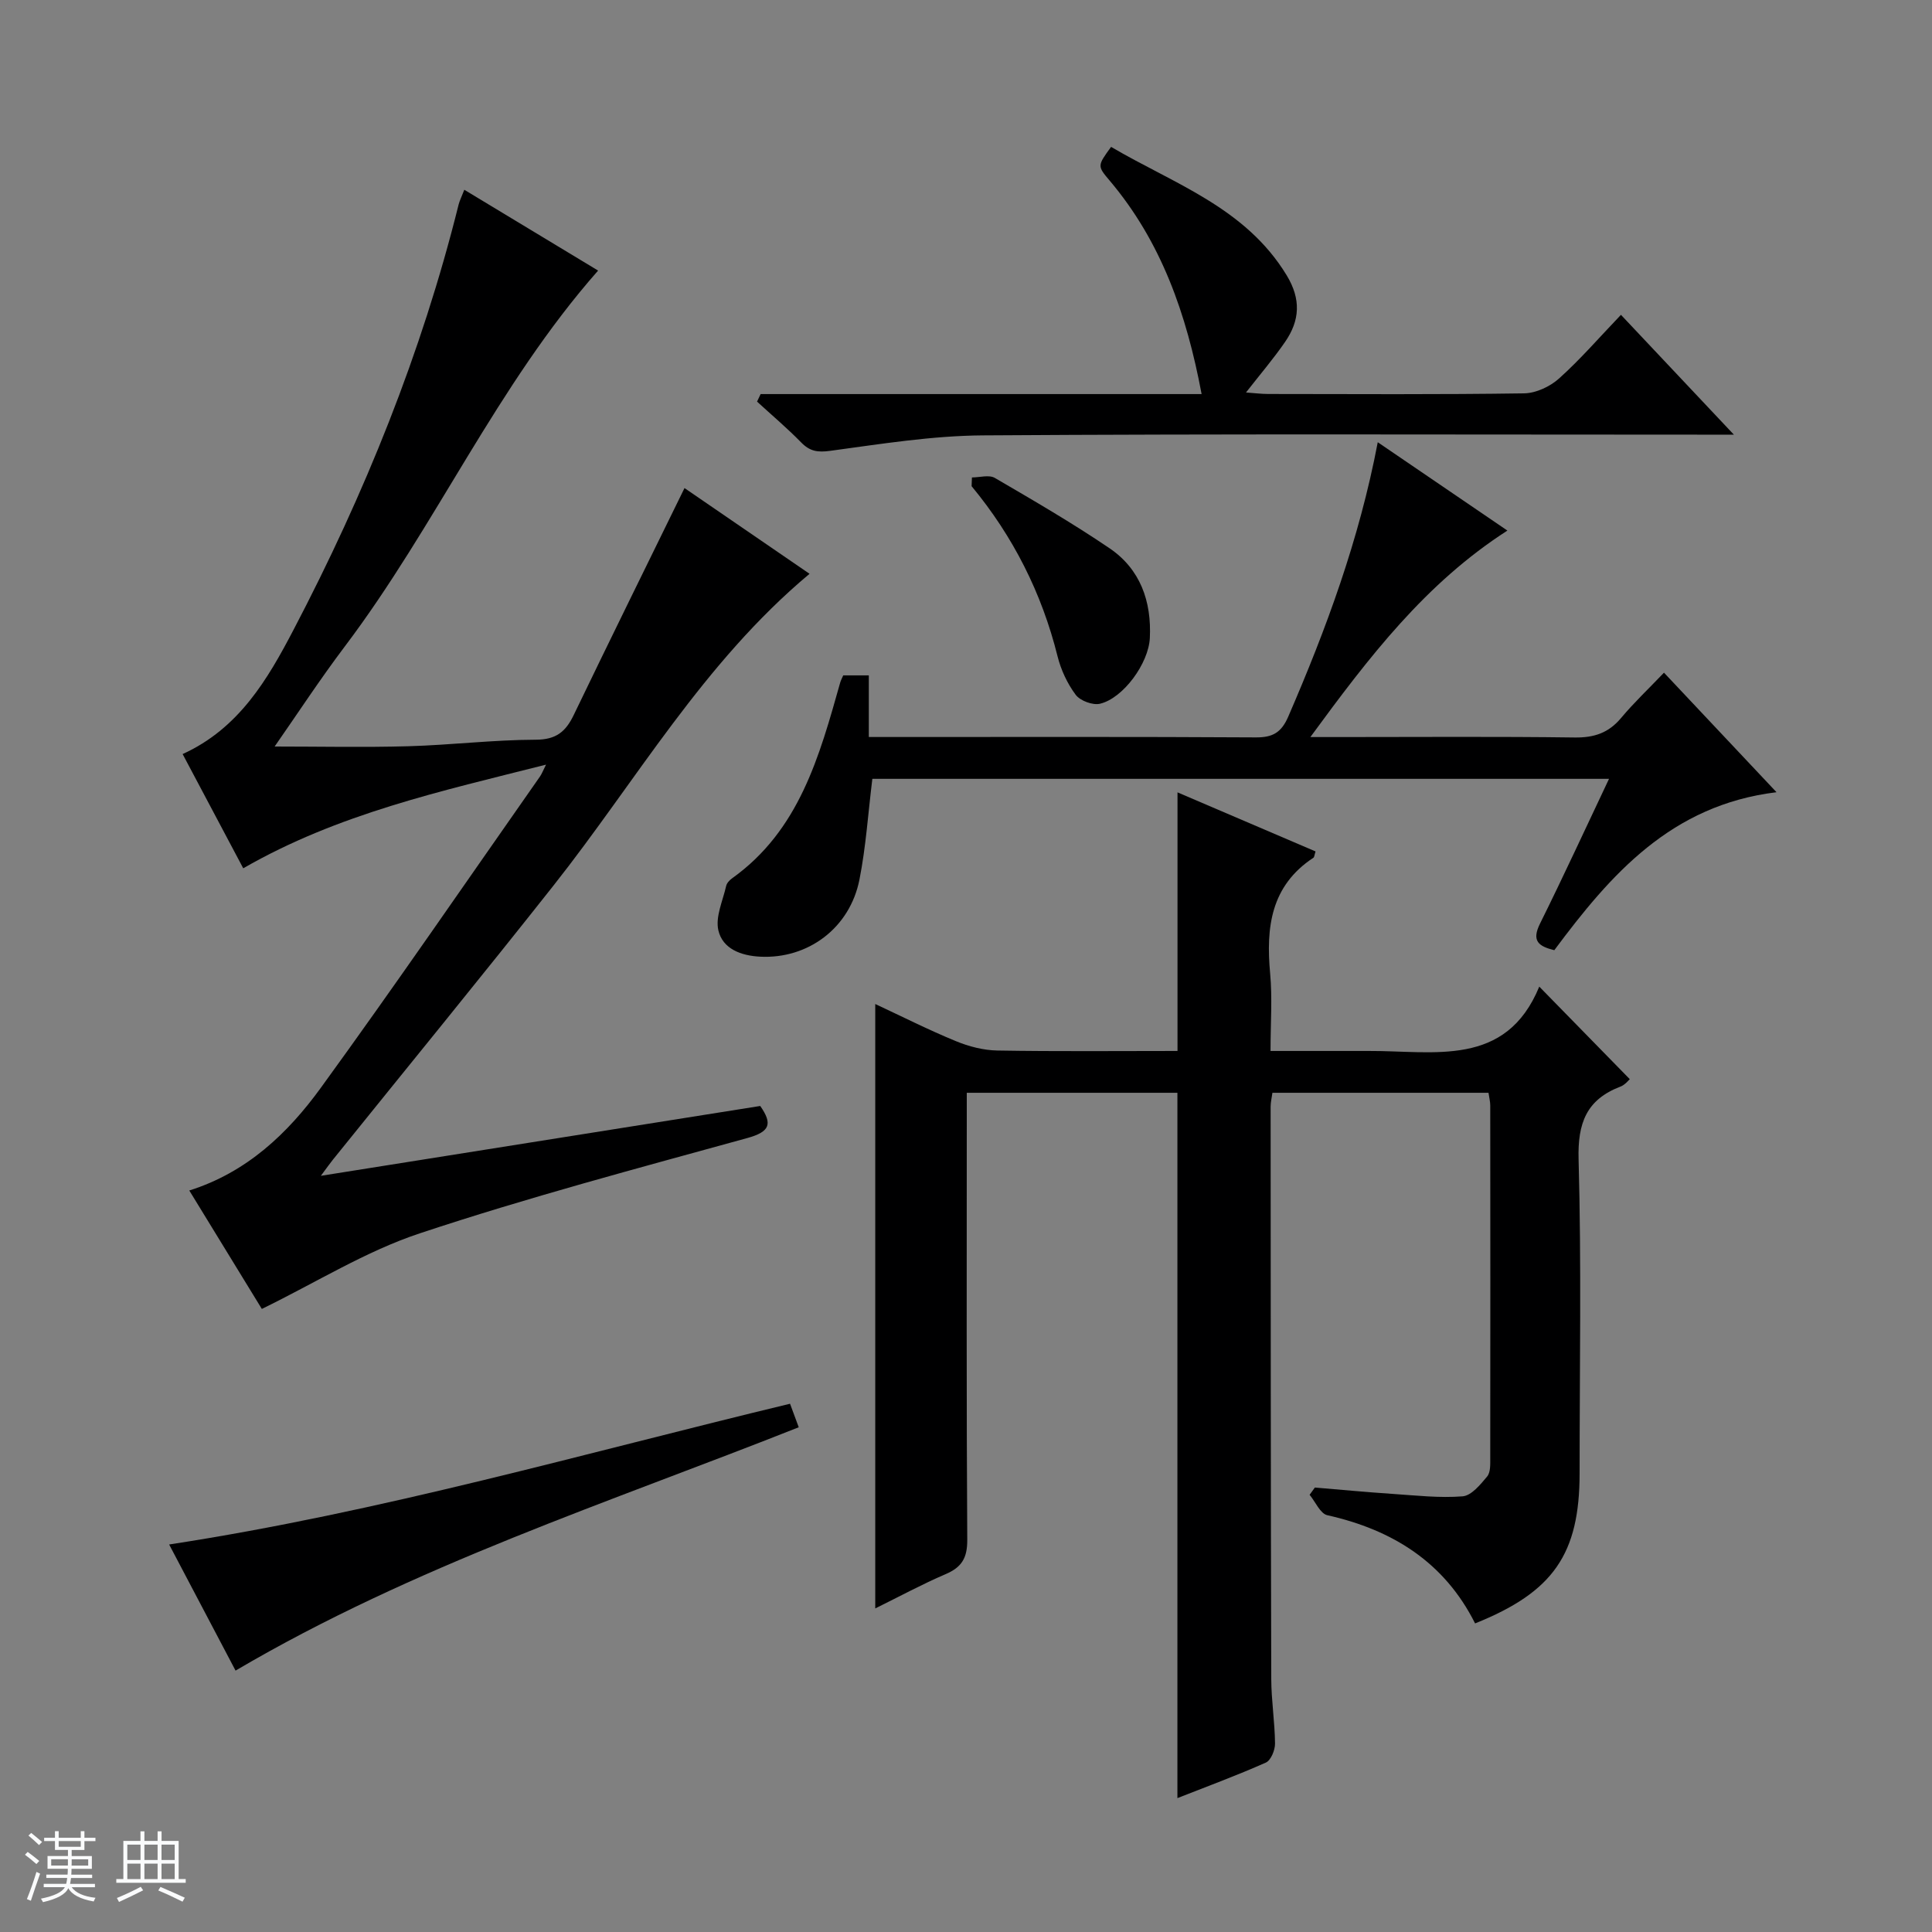 <svg enable-background="new 0 0 400 400" viewBox="0 0 400 400" xmlns="http://www.w3.org/2000/svg"><rect x="0" y="0" width="400" height="400" fill="#808080" stroke="none"/><path d="m5.17 384 .56-.58c.85.61 1.65 1.24 2.4 1.87l-.59.64c-.84-.73-1.63-1.38-2.37-1.93m1.22 9.53-.82-.34c.71-1.76 1.37-3.64 1.98-5.63.24.13.5.25.76.36-.6 1.67-1.24 3.54-1.92 5.61m-.5-13.5.57-.54c.56.44 1.31 1.06 2.26 1.87l-.64.64c-.68-.66-1.41-1.32-2.19-1.97m3.25.46h2.24v-1.36h.77v1.36h4.57v-1.36h.76v1.36h2.28v.69h-2.28v1.84h-2.64v1.26h4.18v2.64h-4.21c0 .45-.02.86-.05 1.21h4.32v.69h-4.38c-.04.34-.1.75-.19 1.22h5.15v.69h-4.82c.87 1.19 2.51 1.92 4.93 2.19-.17.31-.3.57-.37.76-2.77-.49-4.52-1.41-5.26-2.76-.56 1.26-2.3 2.23-5.24 2.9-.12-.24-.26-.48-.43-.72 2.73-.55 4.38-1.34 4.96-2.38h-4.38v-.69h4.65c.1-.38.17-.79.21-1.22h-4.32v-.69h4.4c.03-.34.05-.75.05-1.21h-4.2v-2.64h4.23v-1.26h-2.69v-1.84h-2.24zm1.46 4.46v1.29h3.45c.01-.4.02-.57.01-.53v-.32-.45h-3.46zm1.55-2.59h4.57v-1.19h-4.57zm6.11 2.59h-3.42v.77c-.01.19-.01.37-.02.53h3.44z" fill="#fafbfc"/><path d="m32.63 379.16h.82v1.98h3.54v7.89h1.46v.78h-14.37v-.78h1.46v-7.89h3.54v-1.98h.82v1.98h2.73zm-3.49 11.48.5.73c-1.61.82-3.28 1.63-5 2.41-.13-.27-.28-.55-.44-.82 1.75-.72 3.4-1.49 4.94-2.32m-2.78-5.55h2.73v-3.18h-2.73zm0 3.95h2.73v-3.2h-2.73zm3.54-3.95h2.73v-3.18h-2.73zm0 3.95h2.73v-3.2h-2.73zm7.89 4.68c-1.84-.92-3.51-1.7-5.02-2.32l.45-.73c1.89.8 3.57 1.55 5.04 2.23zm-1.62-11.81h-2.73v3.18h2.73zm-2.73 7.13h2.73v-3.2h-2.73v3.19z" fill="#fafbfc"/><g fill="#000001"><path d="m181.21 333.01c0-41.87 0-83.25 0-125.14 5.62 2.62 11.07 5.38 16.7 7.69 2.69 1.11 5.71 1.89 8.59 1.94 12.45.21 24.91.09 37.29.09 0-18.08 0-35.61 0-53.54 9.33 3.99 18.97 8.11 28.58 12.23-.23.71-.24 1.17-.45 1.31-8.83 5.82-9.83 14.42-8.95 23.96.47 5.09.08 10.26.08 16.04h16.78 3.5c13.59-.07 28.43 3.51 35.36-13.32 6.81 6.96 12.7 12.98 18.74 19.16-.2.16-.95 1.16-1.94 1.54-7.03 2.69-8.87 7.55-8.66 15.06.6 21.64.21 43.31.21 64.97 0 16.74-5.42 24.61-21.64 31.11-6.33-12.63-17.05-19.37-30.59-22.4-1.47-.33-2.46-2.77-3.67-4.23.36-.5.73-1 1.09-1.5 5.38.45 10.76.96 16.15 1.32 4.81.32 9.67.88 14.44.5 1.82-.15 3.68-2.43 5.08-4.11.72-.87.64-2.54.64-3.85.03-24.32.02-48.65 0-72.97 0-.8-.22-1.6-.36-2.62-14.94 0-29.7 0-44.74 0-.13 1-.37 1.94-.37 2.88.02 39.48.02 78.97.13 118.45.01 4.47.74 8.95.78 13.42.01 1.34-.85 3.45-1.89 3.92-6.03 2.68-12.22 4.96-18.32 7.36 0-48.89 0-97.37 0-146.03-14.21 0-28.63 0-43.61 0v5.59c0 28.99-.08 57.98.1 86.97.02 3.76-1.14 5.67-4.48 7.1-4.83 2.07-9.48 4.59-14.57 7.1z"/><path d="m96.13 39.29c9.58 5.79 18.66 11.27 27.7 16.73-20.97 23.78-33.6 52.87-52.42 77.79-5.17 6.85-9.88 14.05-14.55 20.75 9.32 0 18.52.2 27.7-.06 8.8-.25 17.58-1.33 26.37-1.35 4.22-.01 6.2-1.67 7.86-5.13 7.48-15.53 15.11-30.99 22.93-46.97 8.3 5.69 16.96 11.63 25.89 17.75-22.03 18.41-35.86 42.84-53.02 64.55-15.06 19.06-30.45 37.86-45.69 56.78-.59.73-1.13 1.51-2.47 3.31 31.06-4.94 60.95-9.69 90.97-14.46 2.56 3.68 2.07 5.33-2.68 6.64-22.7 6.26-45.48 12.31-67.81 19.73-11.19 3.71-21.46 10.17-32.7 15.65-4.67-7.62-9.76-15.94-15.02-24.52 11.92-3.76 20.38-11.82 27.24-21.27 15.44-21.26 30.3-42.94 45.38-64.46.35-.5.56-1.09 1.24-2.44-21.82 5.52-43.05 10.16-62.69 21.46-4.16-7.84-8.29-15.63-12.55-23.65 11.66-5.29 17.6-15.47 22.97-25.74 14.68-28.04 26.52-57.26 34.18-88.06.2-.77.57-1.49 1.17-3.03z"/><path d="m174.58 139.83h5.3v12.76h5.18c24.99 0 49.97-.07 74.96.08 3.49.02 5.27-1.01 6.69-4.28 7.87-18.17 14.7-36.65 18.54-56.83 8.98 6.12 17.58 11.98 26.84 18.29-16.94 10.89-28.61 26.12-40.79 42.75h6.28c16.16 0 32.32-.13 48.47.09 4.01.05 6.99-.95 9.57-4.03 2.66-3.18 5.69-6.04 8.89-9.39 7.76 8.24 15.12 16.06 23.3 24.75-21.82 2.66-34.33 17.01-46.01 32.71-3.32-.83-4.72-1.94-2.96-5.5 4.85-9.77 9.41-19.69 14.29-29.98-51.29 0-101.98 0-152.52 0-.88 7.13-1.33 14.09-2.67 20.86-1.99 10.04-10.65 16.46-20.56 15.96-3.95-.2-7.76-1.61-8.65-5.45-.65-2.79.92-6.12 1.61-9.18.13-.59.68-1.2 1.2-1.57 13.95-9.95 18.11-25.3 22.42-40.57.13-.45.36-.87.62-1.47z"/><path d="m157.48 81.59h91.3c-3.12-16.61-8.35-31.55-19.03-44.19-2.58-3.05-2.57-3.06.29-6.99 12.96 7.64 27.79 12.52 36.34 26.57 3.03 4.98 2.74 9.37-.31 13.8-2.41 3.5-5.18 6.74-8.1 10.48 1.74.12 3.18.31 4.61.31 17.66.02 35.31.13 52.97-.13 2.47-.04 5.39-1.41 7.26-3.1 4.42-3.97 8.33-8.5 12.79-13.16 7.9 8.38 15.24 16.17 23.38 24.81-3 0-4.77 0-6.54 0-49.64 0-99.28-.18-148.91.15-10.56.07-21.14 1.78-31.64 3.2-2.64.36-4.22.1-6.03-1.75-2.89-2.96-6.07-5.64-9.12-8.44.24-.51.49-1.04.74-1.56z"/><path d="m35.02 319.77c43.91-6.73 85.83-18.86 128.55-29.14.59 1.6 1.14 3.08 1.8 4.87-39.43 15.63-79.64 28.63-116.6 50.38-4.49-8.52-9.08-17.23-13.75-26.11z"/><path d="m201.23 98.85c1.6 0 3.55-.6 4.74.1 8.01 4.67 16.05 9.34 23.72 14.54 6.41 4.34 8.75 11.03 8.37 18.63-.27 5.24-5.5 12.43-10.31 13.58-1.5.36-4.11-.61-5.04-1.85-1.73-2.32-3.06-5.17-3.76-7.99-3.27-13.1-9.19-24.81-17.79-35.2.02-.6.04-1.21.07-1.81z"/></g></svg>